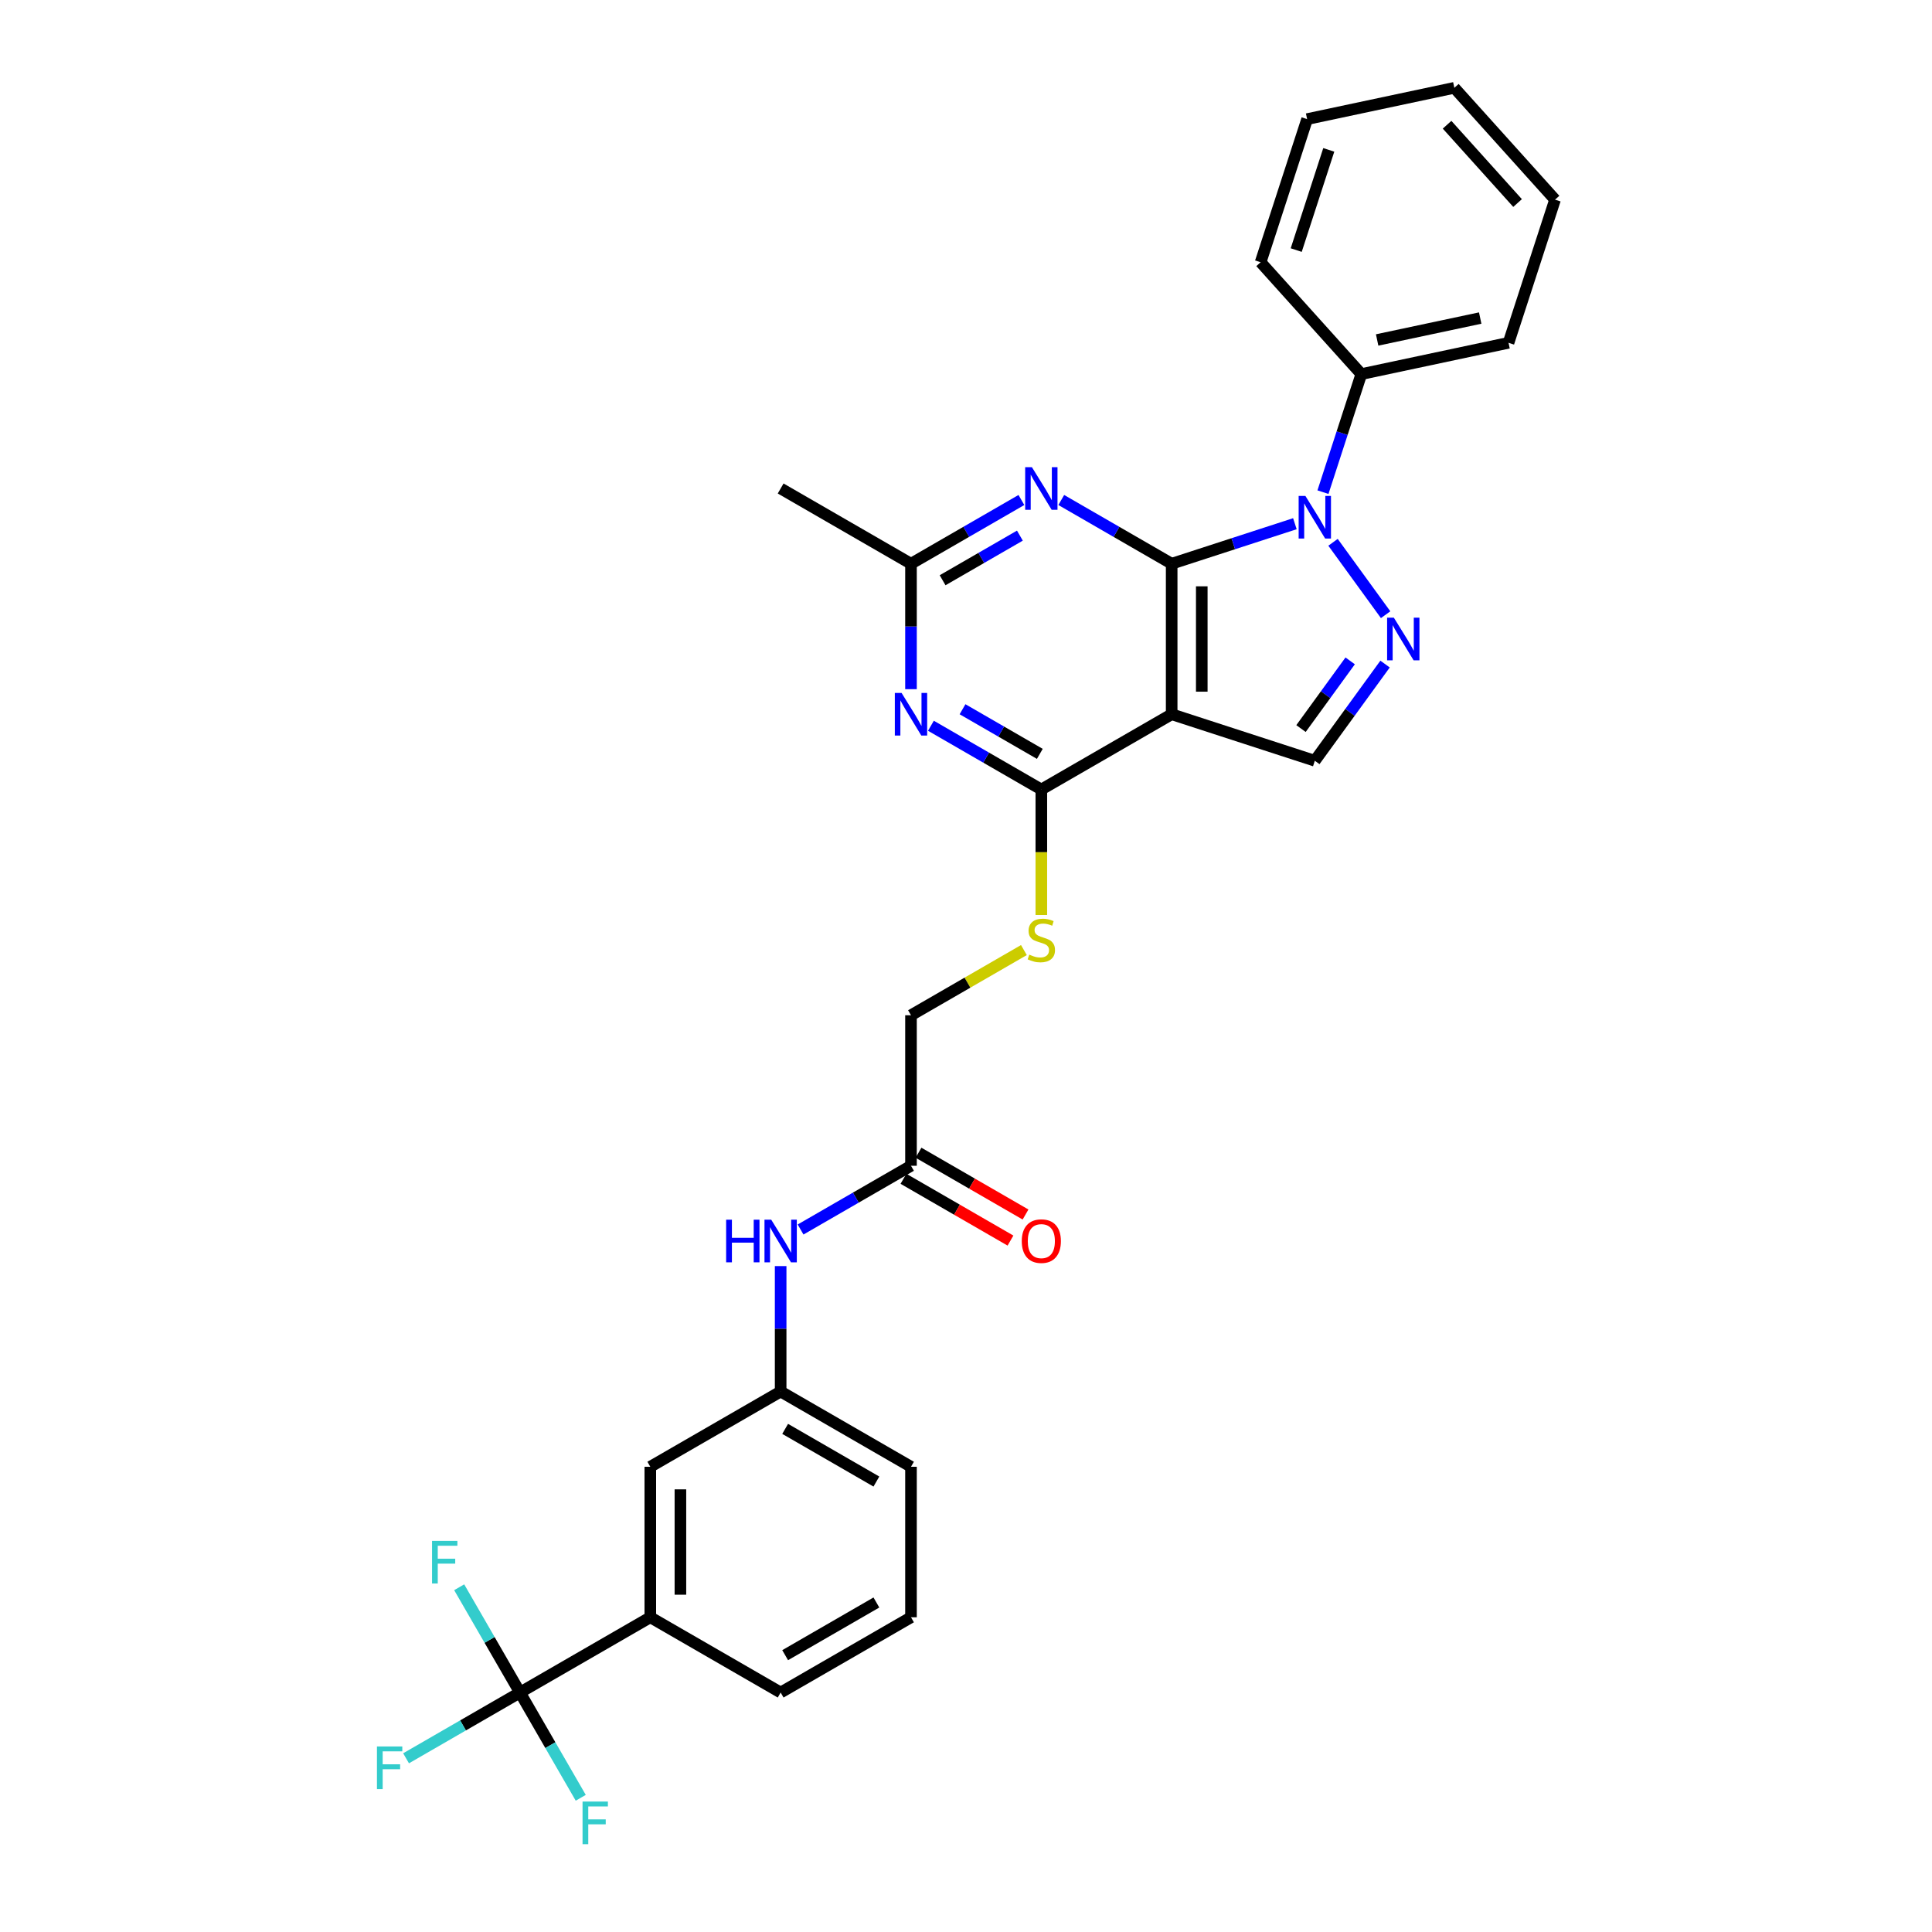 <?xml version='1.0' encoding='iso-8859-1'?>
<svg version='1.1' baseProfile='full'
              xmlns='http://www.w3.org/2000/svg'
                      xmlns:rdkit='http://www.rdkit.org/xml'
                      xmlns:xlink='http://www.w3.org/1999/xlink'
                  xml:space='preserve'
width='1000px' height='1000px' viewBox='0 0 1000 1000'>
<!-- END OF HEADER -->
<rect style='opacity:1.0;fill:#FFFFFF;stroke:none' width='1000' height='1000' x='0' y='0'> </rect>
<path class='bond-0' d='M 606.456,291.792 L 638.343,281.432' style='fill:none;fill-rule:evenodd;stroke:#000000;stroke-width:6px;stroke-linecap:butt;stroke-linejoin:miter;stroke-opacity:1' />
<path class='bond-0' d='M 638.343,281.432 L 670.23,271.071' style='fill:none;fill-rule:evenodd;stroke:#0000FF;stroke-width:6px;stroke-linecap:butt;stroke-linejoin:miter;stroke-opacity:1' />
<path class='bond-1' d='M 606.456,291.792 L 606.456,369.693' style='fill:none;fill-rule:evenodd;stroke:#000000;stroke-width:6px;stroke-linecap:butt;stroke-linejoin:miter;stroke-opacity:1' />
<path class='bond-1' d='M 622.036,303.477 L 622.036,358.008' style='fill:none;fill-rule:evenodd;stroke:#000000;stroke-width:6px;stroke-linecap:butt;stroke-linejoin:miter;stroke-opacity:1' />
<path class='bond-4' d='M 606.456,291.792 L 577.881,275.294' style='fill:none;fill-rule:evenodd;stroke:#000000;stroke-width:6px;stroke-linecap:butt;stroke-linejoin:miter;stroke-opacity:1' />
<path class='bond-4' d='M 577.881,275.294 L 549.306,258.797' style='fill:none;fill-rule:evenodd;stroke:#0000FF;stroke-width:6px;stroke-linecap:butt;stroke-linejoin:miter;stroke-opacity:1' />
<path class='bond-2' d='M 689.974,280.698 L 717.196,318.166' style='fill:none;fill-rule:evenodd;stroke:#0000FF;stroke-width:6px;stroke-linecap:butt;stroke-linejoin:miter;stroke-opacity:1' />
<path class='bond-12' d='M 684.762,254.741 L 694.689,224.186' style='fill:none;fill-rule:evenodd;stroke:#0000FF;stroke-width:6px;stroke-linecap:butt;stroke-linejoin:miter;stroke-opacity:1' />
<path class='bond-12' d='M 694.689,224.186 L 704.617,193.631' style='fill:none;fill-rule:evenodd;stroke:#000000;stroke-width:6px;stroke-linecap:butt;stroke-linejoin:miter;stroke-opacity:1' />
<path class='bond-3' d='M 606.456,369.693 L 538.992,408.644' style='fill:none;fill-rule:evenodd;stroke:#000000;stroke-width:6px;stroke-linecap:butt;stroke-linejoin:miter;stroke-opacity:1' />
<path class='bond-6' d='M 606.456,369.693 L 680.545,393.766' style='fill:none;fill-rule:evenodd;stroke:#000000;stroke-width:6px;stroke-linecap:butt;stroke-linejoin:miter;stroke-opacity:1' />
<path class='bond-30' d='M 716.904,343.721 L 698.725,368.744' style='fill:none;fill-rule:evenodd;stroke:#0000FF;stroke-width:6px;stroke-linecap:butt;stroke-linejoin:miter;stroke-opacity:1' />
<path class='bond-30' d='M 698.725,368.744 L 680.545,393.766' style='fill:none;fill-rule:evenodd;stroke:#000000;stroke-width:6px;stroke-linecap:butt;stroke-linejoin:miter;stroke-opacity:1' />
<path class='bond-30' d='M 698.846,342.07 L 686.12,359.586' style='fill:none;fill-rule:evenodd;stroke:#0000FF;stroke-width:6px;stroke-linecap:butt;stroke-linejoin:miter;stroke-opacity:1' />
<path class='bond-30' d='M 686.12,359.586 L 673.394,377.102' style='fill:none;fill-rule:evenodd;stroke:#000000;stroke-width:6px;stroke-linecap:butt;stroke-linejoin:miter;stroke-opacity:1' />
<path class='bond-9' d='M 538.992,408.644 L 538.992,441.121' style='fill:none;fill-rule:evenodd;stroke:#000000;stroke-width:6px;stroke-linecap:butt;stroke-linejoin:miter;stroke-opacity:1' />
<path class='bond-9' d='M 538.992,441.121 L 538.992,473.598' style='fill:none;fill-rule:evenodd;stroke:#CCCC00;stroke-width:6px;stroke-linecap:butt;stroke-linejoin:miter;stroke-opacity:1' />
<path class='bond-31' d='M 538.992,408.644 L 510.417,392.146' style='fill:none;fill-rule:evenodd;stroke:#000000;stroke-width:6px;stroke-linecap:butt;stroke-linejoin:miter;stroke-opacity:1' />
<path class='bond-31' d='M 510.417,392.146 L 481.842,375.648' style='fill:none;fill-rule:evenodd;stroke:#0000FF;stroke-width:6px;stroke-linecap:butt;stroke-linejoin:miter;stroke-opacity:1' />
<path class='bond-31' d='M 538.21,390.202 L 518.207,378.653' style='fill:none;fill-rule:evenodd;stroke:#000000;stroke-width:6px;stroke-linecap:butt;stroke-linejoin:miter;stroke-opacity:1' />
<path class='bond-31' d='M 518.207,378.653 L 498.204,367.105' style='fill:none;fill-rule:evenodd;stroke:#0000FF;stroke-width:6px;stroke-linecap:butt;stroke-linejoin:miter;stroke-opacity:1' />
<path class='bond-8' d='M 528.678,258.797 L 500.103,275.294' style='fill:none;fill-rule:evenodd;stroke:#0000FF;stroke-width:6px;stroke-linecap:butt;stroke-linejoin:miter;stroke-opacity:1' />
<path class='bond-8' d='M 500.103,275.294 L 471.528,291.792' style='fill:none;fill-rule:evenodd;stroke:#000000;stroke-width:6px;stroke-linecap:butt;stroke-linejoin:miter;stroke-opacity:1' />
<path class='bond-8' d='M 527.895,277.239 L 507.893,288.787' style='fill:none;fill-rule:evenodd;stroke:#0000FF;stroke-width:6px;stroke-linecap:butt;stroke-linejoin:miter;stroke-opacity:1' />
<path class='bond-8' d='M 507.893,288.787 L 487.89,300.336' style='fill:none;fill-rule:evenodd;stroke:#000000;stroke-width:6px;stroke-linecap:butt;stroke-linejoin:miter;stroke-opacity:1' />
<path class='bond-5' d='M 471.528,356.715 L 471.528,324.254' style='fill:none;fill-rule:evenodd;stroke:#0000FF;stroke-width:6px;stroke-linecap:butt;stroke-linejoin:miter;stroke-opacity:1' />
<path class='bond-5' d='M 471.528,324.254 L 471.528,291.792' style='fill:none;fill-rule:evenodd;stroke:#000000;stroke-width:6px;stroke-linecap:butt;stroke-linejoin:miter;stroke-opacity:1' />
<path class='bond-7' d='M 269.135,876.05 L 336.599,837.1' style='fill:none;fill-rule:evenodd;stroke:#000000;stroke-width:6px;stroke-linecap:butt;stroke-linejoin:miter;stroke-opacity:1' />
<path class='bond-17' d='M 269.135,876.05 L 239.656,893.07' style='fill:none;fill-rule:evenodd;stroke:#000000;stroke-width:6px;stroke-linecap:butt;stroke-linejoin:miter;stroke-opacity:1' />
<path class='bond-17' d='M 239.656,893.07 L 210.177,910.089' style='fill:none;fill-rule:evenodd;stroke:#33CCCC;stroke-width:6px;stroke-linecap:butt;stroke-linejoin:miter;stroke-opacity:1' />
<path class='bond-18' d='M 269.135,876.05 L 253.406,848.807' style='fill:none;fill-rule:evenodd;stroke:#000000;stroke-width:6px;stroke-linecap:butt;stroke-linejoin:miter;stroke-opacity:1' />
<path class='bond-18' d='M 253.406,848.807 L 237.677,821.564' style='fill:none;fill-rule:evenodd;stroke:#33CCCC;stroke-width:6px;stroke-linecap:butt;stroke-linejoin:miter;stroke-opacity:1' />
<path class='bond-19' d='M 269.135,876.05 L 284.863,903.293' style='fill:none;fill-rule:evenodd;stroke:#000000;stroke-width:6px;stroke-linecap:butt;stroke-linejoin:miter;stroke-opacity:1' />
<path class='bond-19' d='M 284.863,903.293 L 300.592,930.536' style='fill:none;fill-rule:evenodd;stroke:#33CCCC;stroke-width:6px;stroke-linecap:butt;stroke-linejoin:miter;stroke-opacity:1' />
<path class='bond-22' d='M 471.528,291.792 L 404.063,252.842' style='fill:none;fill-rule:evenodd;stroke:#000000;stroke-width:6px;stroke-linecap:butt;stroke-linejoin:miter;stroke-opacity:1' />
<path class='bond-20' d='M 529.971,491.753 L 500.749,508.624' style='fill:none;fill-rule:evenodd;stroke:#CCCC00;stroke-width:6px;stroke-linecap:butt;stroke-linejoin:miter;stroke-opacity:1' />
<path class='bond-20' d='M 500.749,508.624 L 471.528,525.496' style='fill:none;fill-rule:evenodd;stroke:#000000;stroke-width:6px;stroke-linecap:butt;stroke-linejoin:miter;stroke-opacity:1' />
<path class='bond-10' d='M 336.599,837.1 L 336.599,759.199' style='fill:none;fill-rule:evenodd;stroke:#000000;stroke-width:6px;stroke-linecap:butt;stroke-linejoin:miter;stroke-opacity:1' />
<path class='bond-10' d='M 352.179,825.415 L 352.179,770.884' style='fill:none;fill-rule:evenodd;stroke:#000000;stroke-width:6px;stroke-linecap:butt;stroke-linejoin:miter;stroke-opacity:1' />
<path class='bond-33' d='M 336.599,837.1 L 404.063,876.05' style='fill:none;fill-rule:evenodd;stroke:#000000;stroke-width:6px;stroke-linecap:butt;stroke-linejoin:miter;stroke-opacity:1' />
<path class='bond-11' d='M 471.528,603.397 L 471.528,525.496' style='fill:none;fill-rule:evenodd;stroke:#000000;stroke-width:6px;stroke-linecap:butt;stroke-linejoin:miter;stroke-opacity:1' />
<path class='bond-13' d='M 471.528,603.397 L 442.953,619.894' style='fill:none;fill-rule:evenodd;stroke:#000000;stroke-width:6px;stroke-linecap:butt;stroke-linejoin:miter;stroke-opacity:1' />
<path class='bond-13' d='M 442.953,619.894 L 414.377,636.392' style='fill:none;fill-rule:evenodd;stroke:#0000FF;stroke-width:6px;stroke-linecap:butt;stroke-linejoin:miter;stroke-opacity:1' />
<path class='bond-16' d='M 467.633,610.143 L 495.327,626.133' style='fill:none;fill-rule:evenodd;stroke:#000000;stroke-width:6px;stroke-linecap:butt;stroke-linejoin:miter;stroke-opacity:1' />
<path class='bond-16' d='M 495.327,626.133 L 523.022,642.122' style='fill:none;fill-rule:evenodd;stroke:#FF0000;stroke-width:6px;stroke-linecap:butt;stroke-linejoin:miter;stroke-opacity:1' />
<path class='bond-16' d='M 475.423,596.65 L 503.118,612.64' style='fill:none;fill-rule:evenodd;stroke:#000000;stroke-width:6px;stroke-linecap:butt;stroke-linejoin:miter;stroke-opacity:1' />
<path class='bond-16' d='M 503.118,612.64 L 530.812,628.629' style='fill:none;fill-rule:evenodd;stroke:#FF0000;stroke-width:6px;stroke-linecap:butt;stroke-linejoin:miter;stroke-opacity:1' />
<path class='bond-25' d='M 704.617,193.631 L 780.816,177.435' style='fill:none;fill-rule:evenodd;stroke:#000000;stroke-width:6px;stroke-linecap:butt;stroke-linejoin:miter;stroke-opacity:1' />
<path class='bond-25' d='M 712.808,175.962 L 766.147,164.624' style='fill:none;fill-rule:evenodd;stroke:#000000;stroke-width:6px;stroke-linecap:butt;stroke-linejoin:miter;stroke-opacity:1' />
<path class='bond-26' d='M 704.617,193.631 L 652.491,135.739' style='fill:none;fill-rule:evenodd;stroke:#000000;stroke-width:6px;stroke-linecap:butt;stroke-linejoin:miter;stroke-opacity:1' />
<path class='bond-15' d='M 404.063,655.325 L 404.063,687.787' style='fill:none;fill-rule:evenodd;stroke:#0000FF;stroke-width:6px;stroke-linecap:butt;stroke-linejoin:miter;stroke-opacity:1' />
<path class='bond-15' d='M 404.063,687.787 L 404.063,720.248' style='fill:none;fill-rule:evenodd;stroke:#000000;stroke-width:6px;stroke-linecap:butt;stroke-linejoin:miter;stroke-opacity:1' />
<path class='bond-14' d='M 336.599,759.199 L 404.063,720.248' style='fill:none;fill-rule:evenodd;stroke:#000000;stroke-width:6px;stroke-linecap:butt;stroke-linejoin:miter;stroke-opacity:1' />
<path class='bond-24' d='M 404.063,720.248 L 471.528,759.199' style='fill:none;fill-rule:evenodd;stroke:#000000;stroke-width:6px;stroke-linecap:butt;stroke-linejoin:miter;stroke-opacity:1' />
<path class='bond-24' d='M 406.393,739.584 L 453.618,766.849' style='fill:none;fill-rule:evenodd;stroke:#000000;stroke-width:6px;stroke-linecap:butt;stroke-linejoin:miter;stroke-opacity:1' />
<path class='bond-21' d='M 404.063,876.05 L 471.528,837.1' style='fill:none;fill-rule:evenodd;stroke:#000000;stroke-width:6px;stroke-linecap:butt;stroke-linejoin:miter;stroke-opacity:1' />
<path class='bond-21' d='M 406.393,856.715 L 453.618,829.45' style='fill:none;fill-rule:evenodd;stroke:#000000;stroke-width:6px;stroke-linecap:butt;stroke-linejoin:miter;stroke-opacity:1' />
<path class='bond-23' d='M 471.528,837.1 L 471.528,759.199' style='fill:none;fill-rule:evenodd;stroke:#000000;stroke-width:6px;stroke-linecap:butt;stroke-linejoin:miter;stroke-opacity:1' />
<path class='bond-27' d='M 780.816,177.435 L 804.889,103.346' style='fill:none;fill-rule:evenodd;stroke:#000000;stroke-width:6px;stroke-linecap:butt;stroke-linejoin:miter;stroke-opacity:1' />
<path class='bond-28' d='M 652.491,135.739 L 676.564,61.651' style='fill:none;fill-rule:evenodd;stroke:#000000;stroke-width:6px;stroke-linecap:butt;stroke-linejoin:miter;stroke-opacity:1' />
<path class='bond-28' d='M 670.92,129.441 L 687.771,77.579' style='fill:none;fill-rule:evenodd;stroke:#000000;stroke-width:6px;stroke-linecap:butt;stroke-linejoin:miter;stroke-opacity:1' />
<path class='bond-32' d='M 804.889,103.346 L 752.763,45.455' style='fill:none;fill-rule:evenodd;stroke:#000000;stroke-width:6px;stroke-linecap:butt;stroke-linejoin:miter;stroke-opacity:1' />
<path class='bond-32' d='M 785.492,105.088 L 749.003,64.564' style='fill:none;fill-rule:evenodd;stroke:#000000;stroke-width:6px;stroke-linecap:butt;stroke-linejoin:miter;stroke-opacity:1' />
<path class='bond-29' d='M 676.564,61.651 L 752.763,45.455' style='fill:none;fill-rule:evenodd;stroke:#000000;stroke-width:6px;stroke-linecap:butt;stroke-linejoin:miter;stroke-opacity:1' />
<path  class='atom-1' d='M 675.668 256.689
L 682.897 268.374
Q 683.614 269.527, 684.767 271.615
Q 685.92 273.702, 685.982 273.827
L 685.982 256.689
L 688.911 256.689
L 688.911 278.75
L 685.889 278.75
L 678.13 265.975
Q 677.226 264.479, 676.26 262.765
Q 675.325 261.051, 675.045 260.521
L 675.045 278.75
L 672.178 278.75
L 672.178 256.689
L 675.668 256.689
' fill='#0000FF'/>
<path  class='atom-3' d='M 721.457 319.712
L 728.686 331.397
Q 729.403 332.55, 730.556 334.638
Q 731.709 336.726, 731.771 336.85
L 731.771 319.712
L 734.7 319.712
L 734.7 341.774
L 731.678 341.774
L 723.919 328.998
Q 723.015 327.502, 722.049 325.788
Q 721.114 324.074, 720.834 323.545
L 720.834 341.774
L 717.967 341.774
L 717.967 319.712
L 721.457 319.712
' fill='#0000FF'/>
<path  class='atom-5' d='M 534.115 241.811
L 541.345 253.496
Q 542.061 254.649, 543.214 256.737
Q 544.367 258.825, 544.429 258.949
L 544.429 241.811
L 547.359 241.811
L 547.359 263.873
L 544.336 263.873
L 536.577 251.097
Q 535.673 249.601, 534.707 247.887
Q 533.773 246.173, 533.492 245.644
L 533.492 263.873
L 530.625 263.873
L 530.625 241.811
L 534.115 241.811
' fill='#0000FF'/>
<path  class='atom-6' d='M 466.651 358.663
L 473.88 370.348
Q 474.597 371.501, 475.75 373.588
Q 476.903 375.676, 476.965 375.801
L 476.965 358.663
L 479.894 358.663
L 479.894 380.724
L 476.872 380.724
L 469.113 367.948
Q 468.209 366.453, 467.243 364.739
Q 466.308 363.025, 466.028 362.495
L 466.028 380.724
L 463.161 380.724
L 463.161 358.663
L 466.651 358.663
' fill='#0000FF'/>
<path  class='atom-10' d='M 532.76 494.117
Q 533.009 494.21, 534.037 494.647
Q 535.066 495.083, 536.188 495.363
Q 537.34 495.613, 538.462 495.613
Q 540.55 495.613, 541.765 494.616
Q 542.98 493.587, 542.98 491.811
Q 542.98 490.596, 542.357 489.848
Q 541.765 489.1, 540.83 488.695
Q 539.896 488.29, 538.338 487.823
Q 536.374 487.23, 535.19 486.67
Q 534.037 486.109, 533.196 484.925
Q 532.386 483.741, 532.386 481.746
Q 532.386 478.973, 534.256 477.259
Q 536.156 475.545, 539.896 475.545
Q 542.451 475.545, 545.349 476.761
L 544.632 479.16
Q 541.983 478.069, 539.989 478.069
Q 537.839 478.069, 536.655 478.973
Q 535.471 479.845, 535.502 481.372
Q 535.502 482.556, 536.094 483.273
Q 536.717 483.99, 537.59 484.395
Q 538.493 484.8, 539.989 485.267
Q 541.983 485.891, 543.167 486.514
Q 544.352 487.137, 545.193 488.415
Q 546.065 489.661, 546.065 491.811
Q 546.065 494.865, 544.009 496.516
Q 541.983 498.137, 538.587 498.137
Q 536.624 498.137, 535.128 497.7
Q 533.664 497.295, 531.919 496.579
L 532.76 494.117
' fill='#CCCC00'/>
<path  class='atom-14' d='M 375.848 631.316
L 378.839 631.316
L 378.839 640.696
L 390.119 640.696
L 390.119 631.316
L 393.11 631.316
L 393.11 653.378
L 390.119 653.378
L 390.119 643.188
L 378.839 643.188
L 378.839 653.378
L 375.848 653.378
L 375.848 631.316
' fill='#0000FF'/>
<path  class='atom-14' d='M 399.187 631.316
L 406.416 643.001
Q 407.133 644.154, 408.286 646.242
Q 409.439 648.33, 409.501 648.455
L 409.501 631.316
L 412.43 631.316
L 412.43 653.378
L 409.407 653.378
L 401.648 640.602
Q 400.745 639.106, 399.779 637.393
Q 398.844 635.679, 398.564 635.149
L 398.564 653.378
L 395.697 653.378
L 395.697 631.316
L 399.187 631.316
' fill='#0000FF'/>
<path  class='atom-17' d='M 528.865 642.409
Q 528.865 637.112, 531.482 634.152
Q 534.1 631.192, 538.992 631.192
Q 543.884 631.192, 546.502 634.152
Q 549.119 637.112, 549.119 642.409
Q 549.119 647.769, 546.47 650.823
Q 543.822 653.845, 538.992 653.845
Q 534.131 653.845, 531.482 650.823
Q 528.865 647.8, 528.865 642.409
M 538.992 651.352
Q 542.357 651.352, 544.165 649.109
Q 546.003 646.834, 546.003 642.409
Q 546.003 638.078, 544.165 635.897
Q 542.357 633.685, 538.992 633.685
Q 535.627 633.685, 533.788 635.866
Q 531.981 638.047, 531.981 642.409
Q 531.981 646.865, 533.788 649.109
Q 535.627 651.352, 538.992 651.352
' fill='#FF0000'/>
<path  class='atom-18' d='M 195.111 903.97
L 208.23 903.97
L 208.23 906.494
L 198.071 906.494
L 198.071 913.194
L 207.108 913.194
L 207.108 915.749
L 198.071 915.749
L 198.071 926.032
L 195.111 926.032
L 195.111 903.97
' fill='#33CCCC'/>
<path  class='atom-19' d='M 223.625 797.555
L 236.743 797.555
L 236.743 800.079
L 226.585 800.079
L 226.585 806.779
L 235.622 806.779
L 235.622 809.334
L 226.585 809.334
L 226.585 819.617
L 223.625 819.617
L 223.625 797.555
' fill='#33CCCC'/>
<path  class='atom-20' d='M 301.526 932.484
L 314.645 932.484
L 314.645 935.008
L 304.486 935.008
L 304.486 941.707
L 313.523 941.707
L 313.523 944.263
L 304.486 944.263
L 304.486 954.545
L 301.526 954.545
L 301.526 932.484
' fill='#33CCCC'/>
</svg>
